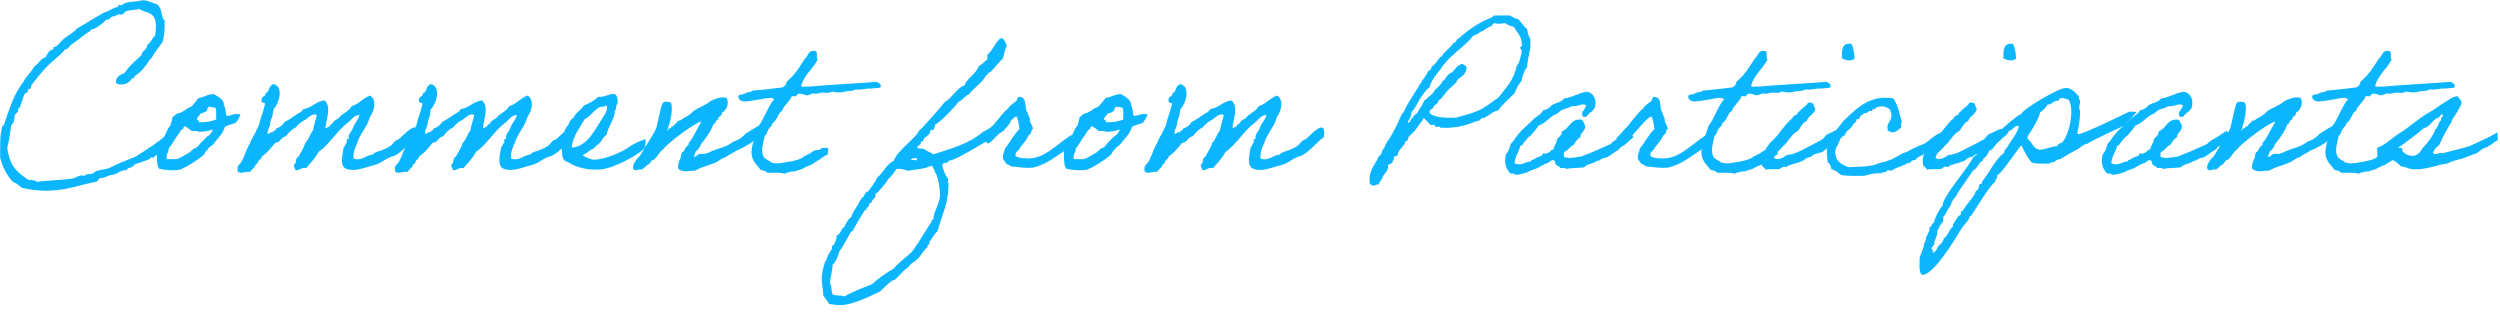 <?xml version="1.0" encoding="UTF-8"?>
<svg xmlns="http://www.w3.org/2000/svg" width="310" height="40" version="1.1" viewBox="0 0 310 40">
  <defs>
    <style>
      .cls-1 {
        fill: #0bb6ff;
      }
    </style>
  </defs>
  <!-- Generator: Adobe Illustrator 28.6.0, SVG Export Plug-In . SVG Version: 1.2.0 Build 709)  -->
  <g>
    <g id="_レイヤー_1" data-name="レイヤー_1">
      <path class="cls-1" d="M22.22,14.77c0,.12.17,1.22-.48,2.17-.82,1.17-2.5,2.45-2.62,2.47v.05c-.02.25-.47-.08-.47.15s-1.92.65-2.07.88c-.1.4-.77.2-.85.6-1.07,0-1.12.6-1.92.6-.45.08-.8.38-1.25.38-.38,0-.35.42-.67.48-1.8.3-3.62,1.1-6.2,1.1-.95,0-2.02-.12-3.02-.38-.33-.3-.65-.55-1.08-.72-.72-.8-1.27-1.77-1.57-3,.02-1.42-.08-2.6.25-3.85,0-.05.22-.2.22-.22.55-1.62,1.22-3.87,2.4-5.3.33-.75.98-1.17,1.32-1.9.57-.33.77-1,1.45-1.2.15-.27.3-.62.6-.85.07-.05.37-.05.37-.17,0-.05-.02-.12-.02-.15,0-.07.35-.12.48-.27.32-.28.55-.65.97-.95.48-.35,1.1-.7,1.55-1.2,1.1-.62,2.15-1.3,3.25-1.92.67-.17,1.07-.6,1.8-.72-.03-.05-.03-.08-.03-.12,0-.1.08-.1.18-.1h.2c.23,0,.28-.18.48-.25.52-.17.92-.15,1.7-.25.2-.02.38-.1.55-.1.6,0,1.2.38,1.72.48.75.62.47,1.67.95,2.02v.6c0,.77-.08,1.45-.23,2.05-.42.55-.8,1.12-1.2,1.67-.1.4-.48.5-.6.85-.92,1.42-1.67,1.62-1.7,1.8-.05.15-.12.23-.3.23h-.05c-.17.43-.72.75-1.3.75-.23,0-.65-.02-.65-.32,0-.73.62-.88,1.1-1.15.55-.85,1.32-1.48,2.05-2.15.05-.62.73-.6.73-1.32.45-.23.55-.77.95-1.08.08-.35.12-.8.12-1.2,0-1.92-1.2-1.55-2.05-2.15-.42.12-.97.12-1.42.22-.38.03-.48.35-.73.5-.12-.02-.2-.05-.3-.05-.38,0-.5.27-.9.27-.27.08-.25.38-.57.38-.02,0-.1,0-.15-.02-.45.45-.88.82-1.42,1.1-.17.15-.6.05-.6.35-.77.42-1.45,1.07-2.17,1.55-.4.17-.45.67-.95.72-.65.83-1.6,1.4-2.27,2.17-.65.6-1.37,1.6-1.92,2.27,0,.3-.08.47-.3.47h-.07c-.05.2-.02.47-.27.47-.38,0-.6,1.92-1.02,2.05.18.42-.4.47-.4.8,0,.47-.12.9-.45,1.22-.1.97-.25,1.9-.48,2.77.35,1.95.8,2.75,2.62,3.95.45,0,.85.05,1.1.25,1.5-.23,3.25-.18,4.67-.48.2-.15.6-.32.9-.32.12,0,.22.02.3.07.35-.48.77.05,1.42-.6.52-.15,1.05-.22,1.57-.35,1.05-.55,2.2-1,3.35-1.45,1.12-.73,2.5-1.57,3.42-2.35.8-.65,1.38-1.47,2-2.3Z"/>
      <path class="cls-1" d="M21.4,14.55c.1-.05.32-.33.6-.48.73-.1,1.02-.62,1.67-.82.4-.3.62-.75.97-1.1.67-.1,1.1-.48,1.9-.48.4.3,1.25.62,1.22,1.32.2.42.23.9.3,1.3.02.05.15.1.35.05.35-.08.02.02.37-.1.43-.18,1.02-.08,1.02-.05.02.2-.47.95-.6,1.05-.05.02-.15.05-.35.12-.4.15-.15.02-.52.17-.4.15-.45.2-.45.23-.3.97-.95,1.42-1.45,2.15-.15.15-.77.5-.7.72-.3.05-.2.28-.5.6-.85.7-1.8,1.3-2.87,1.8-.85.17-2.05.05-2.65-.12-.32-.52-.25-1.45-.25-2.27.12-.27.23-.6.38-.85.05-.1.3-.15.35-.25.1-.15.05-.33.12-.47.3-.53.4-1.1.82-1.5.1-.27.2-.67.25-1.02ZM22.72,16c-.3.03-.35.3-.48.48-.5.62-.85,1.4-1.32,1.92,0,.53-.35.7-.25,1.33h1.23c.25-.03,1.12-.53,1.2-.6.1-.1.1-.05.25-.12.38-.23.6-.65,1.08-.73.22-.27.45-.57.72-.82.25-.28.5-.53.82-.73.18-.3.38-.3.38-.7-.4.25-1.2.3-1.7.32-.17-.15-.52-.1-.85-.1-.33-.2-.55-.5-.95-.6-.02.15-.17.15-.12.35ZM25.72,13.6c-.15.3-.5.4-.85.48-.08.25-.67.6-.35.85.03-.2.17,0,.12.22.72.05,1.72-.1,2.17-.35-.05-.48.1-1.15-.12-1.45-.15,0-.67-.15-.85-.1-.02.15-.17.15-.12.35Z"/>
      <path class="cls-1" d="M48.9,19.32c-1.22.3-1.35.85-2.55,1.17-1.05.23-2.47.95-3.6.35-.65-.6-.23-1.77-.12-2.62.25-.05.12-.45.38-.5.02-.2-.12-.6.23-.47-.08-.55.2-.77.37-1.07.18-.27.25-.7.48-.95.17-.33.42-.55.47-.97-.7.02-.95.6-1.45.97-1,.75-1.7,1.8-2.62,2.75-.3.3-.6.6-.98.85-.42.78-1,1.38-1.55,2.02-.67-.15-.73.32-1.32.25-.08-.35-.42-.6,0-.85.05-.35.08-.72.38-.82.27-.57.65-1.02.82-1.7.45-.38.57-1.12.97-1.55.1-.7.35-1.25.48-1.92-.52-.28-1.07.35-1.45.6-.48.22-.85.57-1.2.97-.52.23-.85.65-1.2,1.07-.6.1-.65.77-1.32.82-.5.62-1,1.25-1.67,1.7.03.23-.25.35-.35.48-.12.15-.12.45-.38.47-.1.45-.52.6-.7.95-.67-.1-1.23.35-1.57-.1.02-.12,0-.25,0-.37.02-.23.08-.3.25-.48.57-.6.77-1.82,1.32-2.65.2-.62.6-1.07.82-1.67.15-.27.3-.52.33-.77.15-.7.35-1.02.65-2.2.23-.55-.47-.15-.38-.6-.1-.57.53-.45.5-.95.42-.05.35-.6.6-.85.02-.12.23-.08.23-.23h.25c1.17.4.57,2.45-.12,3.12,0,.27-.12.57-.12.85-.2.4-.15.4-.28.85.05.35-.32.7-.32,1.25.07.3.32-.23.6-.1.1-.22.45-.2.47-.5.5-.12.82-.45,1.07-.82.45-.2.82-.48,1.2-.73.35-.3.88-.42,1.1-.85,1.07-.15,1.52-.95,2.62-1.07.87.77.25,2.25.12,3.37.02.27.32-.15.48-.12.07-.17.2-.3.37-.38.15-.35.52-.5.82-.7.42-.6,1.22-.77,1.57-1.45.92-.27,1.4-1,2.27-1.32.92.5.52,2,0,2.65-.32,1.27-1.2,2-1.57,3.22-.22.55-.52,1.08-.47,1.92.92.42,1.55-.42,2.4-.48.12-.07.12-.27.38-.25.15-.15.4-.15.6-.23.42-.2.58-.2,1.07-.5.62-.35.45-.7,1.17-.92.67-.55,2.6-2.82,2.25-.25-.7.43-1.97,2-2.8,2.3Z"/>
      <path class="cls-1" d="M68.42,19.32c-1.22.3-1.35.85-2.55,1.17-1.05.23-2.47.95-3.6.35-.65-.6-.23-1.77-.12-2.62.25-.05.12-.45.38-.5.02-.2-.12-.6.22-.47-.08-.55.2-.77.38-1.07.17-.27.25-.7.47-.95.18-.33.43-.55.48-.97-.7.02-.95.6-1.45.97-1,.75-1.7,1.8-2.62,2.75-.3.3-.6.6-.98.85-.42.78-1,1.38-1.55,2.02-.67-.15-.73.32-1.32.25-.08-.35-.43-.6,0-.85.05-.35.07-.72.37-.82.28-.57.65-1.02.83-1.7.45-.38.57-1.12.97-1.55.1-.7.35-1.25.47-1.92-.52-.28-1.07.35-1.45.6-.48.22-.85.57-1.2.97-.52.23-.85.65-1.2,1.07-.6.1-.65.77-1.32.82-.5.62-1,1.25-1.67,1.7.02.23-.25.35-.35.48-.12.15-.12.45-.37.47-.1.45-.52.6-.7.95-.67-.1-1.23.35-1.57-.1.02-.12,0-.25,0-.37.02-.23.07-.3.25-.48.58-.6.78-1.82,1.33-2.65.2-.62.6-1.07.82-1.67.15-.27.3-.52.32-.77.15-.7.35-1.02.65-2.2.23-.55-.48-.15-.38-.6-.1-.57.52-.45.5-.95.42-.05.35-.6.6-.85.02-.12.22-.08.22-.23h.25c1.17.4.57,2.45-.12,3.12,0,.27-.12.57-.12.85-.2.4-.15.4-.27.85.05.35-.32.7-.32,1.25.07.3.32-.23.6-.1.1-.22.45-.2.48-.5.5-.12.82-.45,1.07-.82.45-.2.82-.48,1.2-.73.35-.3.87-.42,1.1-.85,1.07-.15,1.52-.95,2.62-1.07.87.77.25,2.25.12,3.37.02.27.32-.15.47-.12.08-.17.2-.3.38-.38.15-.35.52-.5.82-.7.43-.6,1.23-.77,1.57-1.45.92-.27,1.4-1,2.27-1.32.92.5.52,2,0,2.65-.33,1.27-1.2,2-1.57,3.22-.23.55-.52,1.08-.47,1.92.92.42,1.55-.42,2.4-.48.12-.07.12-.27.37-.25.15-.15.4-.15.6-.23.42-.2.57-.2,1.07-.5.62-.35.45-.7,1.17-.92.67-.55,2.6-2.82,2.25-.25-.7.43-1.97,2-2.8,2.3Z"/>
      <path class="cls-1" d="M79.97,18.32c-.38.6-3.7,2.57-5.57,2.7-1.57.1-3.02-.27-3.97-.92-.57-.07-.77-.75-.72-1.2-.1-.5-.25-1.12-.1-1.7,0,0,.1-.05.1-.12.07-.25.47-1.45.77-1.58.12-.35.25-.72.6-.85.27-.67.95-.97,1.3-1.55.67-.3,1.32-.6,1.8-1.1.88.08,1.22-.38,2.05-.35.35.27.38.6.35,1.07,0,.2-.05.15-.1.25-.1.17-.05.6-.25.82,0,.97-.92,2.05-1,2.92-.35.17-.6.7-.82.97s-.57.38-.73.7c-.57.2-.87.65-1.45.85.38.32.97.48,1.32.57h.25c1.32-.08,3.3-.9,4.35-1.67.23-.17.73-.42.95-.52.23-.08.7-.33.95-.33,0,.05,0,.9-.07,1.02ZM74.3,13.32c-.72.4-1.12,1.15-1.8,1.45-.45.83-1.57,2.25-1.6,3.52.38.02.83-.17.98-.25.3-.17.48-.27.73-.48.75-.6,1.72-2.32,2.17-3.05.23-.35.5-.72.5-1.2-.02-.08-.02-.23-.12-.23-.32.23-.65.12-.85.23Z"/>
      <path class="cls-1" d="M91.6,18.55c-.43.15-.52.35-1.2.65-.42.38-.65.28-1.1.62-.92.65-2.07.72-3.05,1.32-.7.02-1.62.32-2.17-.25-.03-.6.17-1.07.37-1.42.02-.05-.05-.23,0-.25.12-.1.02-.2.12-.35.02-.07.18-.02.23-.12.12-.2.12-.32.25-.48.07-.12.25-.22.35-.38.03-.02-.02-.2,0-.22.12-.1.15-.12.25-.25.25-.35,1.02-1.82,1.32-2.37-1,.35-3.17,1.97-3.92,2.65-.23.23-.6.48-.75.75-.55.35-.73,1-1.25,1.37-.4.03-.35.52-.73.6-.25.18-.45.43-.72.6-.62-.07-.77.32-1.1-.12-.05-.6.28-.82.48-1.2.32-.22.5-.62.73-.95.38-.73,1.4-2.12,1.7-2.97.1-.42.55-2.52.67-2.82.18-.42.45-.38,1.05-.28.42.4,0,2.6-.3,3.1.17.08,0,.12,0,.25h-.12c.08.35.2-.17.38-.12.22,0,.08-.33.4-.23.12-.32.48-.42.6-.73.27.08.37-.12.6-.25.32-.17.6-.32.95-.6.12-.08.25-.27.38-.35.57-.4,1.5-.7,2.05-1.2.42-.2,1.45-.7,2.05-.37.35.77-.1,1.52-.6,1.8.05.48-.5.38-.48.85-.35.05-.27.53-.6.6-.17.67-1.05,1.92-1.45,2.35-.15.32-.3.6-.5.85-.35.05-.23.57-.48.73.2.32.45-.28.72-.25.25-.1.65.07.85-.1.32-.02.32-.15.6-.23,1.3-.55,1.7-.45,2.77-1.22.52-.2.47-.15.9-.45.3-.2.45-.37.62-.55.2-.07.55-.37.73-.45.48-.25.85-.65,1.57-.67.12,1.17-.15,1.65-.52,1.67-.23,0-.62.15-.65.25-.5.43-1.45.95-2,1.2Z"/>
      <path class="cls-1" d="M102.67,19.12c-.6.27-.88.6-1.27.8-.25.12-.67.5-1.07.62-.08,0-.45.18-.52.23-.15.05-.18.15-.48.23-.15.05-.6.2-.82.25-.38.1.02-.08-.5.05-.25.05-.47.1-.72.25-.52-.22-1.42-.1-2.15-.12-.15-.25-.52-.27-.85-.38-.3-.5-.95-.95-1.07-1.8-.1-.62.08-1.25.25-1.9.3-.62.48-1.72.82-2.05.6-.97,1-2.15,1.7-3-.17-.2-.6-.17-.97-.12-.27.05-.88.17-1.42.25-.77.08-1.8.45-2.05-.37-.05-.48.62-.25.85-.48.23-.2.77-.1.95-.35,1.25-.08,2.4-.25,3.6-.38.2-.03.38-.23.48-.35.07-.1.05-.25.12-.35.17-.22.7-.62.95-.97.5-.6.88-1.27,1.32-1.92.42-.3.37-1.05,1.2-.95.5,0,.1.85.38,1.07-.6,1.17-1.65,1.87-2.05,3.25.05.25.6.05.85.12,2.77-.25,5.72-.38,8.5-.6.3.15.73.35.42.73-.62.05-1.15.12-1.12.1-.7-.03-1.15.2-1.92.12-.52.3-1,.1-1.67.35-.47.03-.9,0-1.2-.1-.82.38-.87-.03-1.7.22q-.35.1-.7,0c-.23.1-.45.2-.72.25-.3.05-.9-.5-1.32,0,.02.25-.42.05-.6.12-.27.7-.92,1.05-1.2,1.8-.6.42-.55,1.15-1.2,1.55.02.32-.32.48-.47.73-.18.25-.18.65-.48.82-.15.95-.55,1.72-.12,2.65.27.2.45.4.72.48.1.02.08.1.1.12.8.38,1.9,0,2.77-.12.38-.1.98-.2,1.37-.55.03-.02.67-.35.7-.35.2-.1.35-.27.57-.38.2-.07.52-.07.73-.12.12-.27.57-.2.92-.25.37.3-.1.52.12.8Z"/>
      <path class="cls-1" d="M124.45,16.22c-.9.57-6.12,3.82-6.8,3.7-.05.45-.7.12-.82.52.12.6.33,1.22.73,1.7.02.15-.03.28-.03.43,0,.07.03.17.12.17-.02.1-.05.2-.05.32,0,2.15-.8,3.62-1.37,5.65-.38.23-.62.9-.98,1.22v.35l-.22.12v.22c-.5.4-.77,1-1.2,1.45-.38.4-.9.57-1.2,1.07-.67.4-1.1,1.05-1.67,1.55l-.38.12c-.2.17-1.37,1.17-1.42,1.32-1.27.6-3.5,1.7-4.9,1.7-.5,0-.97-.05-1.47-.15-.2-.4-.48-.72-.72-1.07v-.12c0-.62-.18-1.27-.18-1.92s.23-1.52.42-2.15l.12-.1c.15-.62.4-.92.73-1.45v-.38l.22-.1c.18-.38.38-.77.38-1.2.52-.15.5-.85.95-1.07.18-.45.43-.92.85-1.2.2-.82.82-1.32,1.07-2.05.2-.12.2-.45.47-.48-.02-.17.1-.32.25-.37v-.23h.23c.38-.42.97-1.27,1.2-1.8.8-.57,1.1-1.65,2.05-2.05.38-1.25,2.72-2.77,3.12-3.72.32-.2,2.9-3.15,3.22-3.6.75-.33,1.6-1.85,2.4-2.02.38-.95,1.45-1.42,1.8-2.4.3-.12,1-.85,1.07-.85v-.6c.62-.32,1.17-2.02,1.8-2.02.4.23.42.55.6.95-.22.5-.35,1.02-.47,1.55-.55.52-1,1.15-1.55,1.7l-.25.1c-.07.15-.2.3-.35.38-.33.77-1.5,1.52-2.05,2.27-.52.2-.8.75-1.32.95-.3.47-2.5,2.8-2.87,2.77-.1.35-.08.82-.6.73.03.57-.52.72-.82,1.07l-.12.35h-.25v.25c-.15.18-.38.27-.48.48.2.25.7.05.95.25.35.25.75.38,1.1.6,2.07-.67,4.47-1.32,6.15-2.8.33-.12.52-.32.85-.45.2-.23.5-.35.62-.65.7-.27.98-.82,1.8-.82h.12c-.05.2.05.3.05.47,0,.05-.02.17-.05.23.08.1-.75.92-.85,1.1ZM104.7,36.77c1.1-.65,2.3-1.07,3.47-1.55.65-.65,1.82-1.45,2.65-1.92.7-.88,1.72-1.45,2.4-2.27.45-.57,2.15-3.37,2.27-3.5,0-.17.1-.3.25-.35.03-1.02.83-1.97.83-3.1,0-.5-.23-2.27-.6-2.65-.05-.33-.27-.55-.35-.85h-.25c-.8.42-1.87.4-2.75.6-.4-.08-.77-.25-1.2-.25l-.25.03c-.32.47-.67.92-1.07,1.3-.1.3-1.35,1.77-1.55,1.8v.37c-.17.23-.47.4-.5.73-.35,0-.27.25-.35.48l-.25.12v.22l-.23.12c-.23.33-1.42,2.32-1.45,2.52l-.22.1c-.28.42-1.2,2.22-1.45,2.4-.18.6-.38,1.27-.85,1.7-.05.77-.25,1.52-.35,2.27.3.4.12.97.35,1.42.45.22,1,.05,1.45.25ZM112.97,19.85c.18-.05.35.02.52.02.12,0,.23-.02.23-.17l-.02-.08h-.32c-.18,0-.38.03-.4.23Z"/>
      <path class="cls-1" d="M132.85,16.7s.32.95.32.95c0,0-.87.92-.9.87-1.3.83-2.52,1.9-4.2,2.27-.8.08-1.7-.05-2.27-.12-.25-.02-.32,0-.6-.12-.05-.02,0-.1-.12-.12-.32,0-.5-.45-.72-.72-.05-.55.17-.85.25-1.3.67-.8,1.05-1.67,1.8-2.4-.05-.52-.15-1.25-.38-1.57-.72.17-2.8,3.15-3.5,3.35,0,0-.9-.65-.87-.62.37-.32,1.05-1.2,1.37-1.45.32-.38,1.55-2.05,2-2.27.02-.27.82-.77,1.02-.95.12-.15.03-.62.58-.45.57.15.5.92.6,1.57.2.3.28.75.48,1.08-.1.57.38.82.38,1.32-.23,0-.18.35-.25.48-.1.15-.27.25-.35.35-.27.7-.7.97-1.07,1.57-.12.35-.6.35-.48.95.48.27,1.23.32,2.02.25,1.4-.15,2.67-1.27,3.62-1.97.38-.33,1.27-.9,1.27-.92Z"/>
      <path class="cls-1" d="M133.87,14.55c.1-.05.33-.33.6-.48.73-.1,1.02-.62,1.67-.82.4-.3.62-.75.98-1.1.67-.1,1.1-.48,1.9-.48.4.3,1.25.62,1.22,1.32.2.42.23.9.3,1.3.02.05.15.1.35.05.35-.08.03.02.38-.1.42-.18,1.02-.08,1.02-.05.02.2-.48.95-.6,1.05-.05.02-.15.05-.35.12-.4.15-.15.02-.53.17-.4.15-.45.2-.45.23-.3.97-.95,1.42-1.45,2.15-.15.15-.77.5-.7.72-.3.05-.2.28-.5.6-.85.7-1.8,1.3-2.87,1.8-.85.17-2.05.05-2.65-.12-.32-.52-.25-1.45-.25-2.27.12-.27.23-.6.38-.85.05-.1.3-.15.35-.25.1-.15.05-.33.12-.47.3-.53.4-1.1.82-1.5.1-.27.2-.67.25-1.02ZM135.2,16c-.3.03-.35.3-.48.48-.5.62-.85,1.4-1.32,1.92,0,.53-.35.7-.25,1.33h1.22c.25-.03,1.12-.53,1.2-.6.1-.1.1-.05.25-.12.38-.23.6-.65,1.07-.73.23-.27.45-.57.72-.82.25-.28.5-.53.83-.73.17-.3.38-.3.38-.7-.4.25-1.2.3-1.7.32-.18-.15-.52-.1-.85-.1-.32-.2-.55-.5-.95-.6-.03.15-.18.15-.12.35ZM138.2,13.6c-.15.3-.5.4-.85.48-.08.25-.67.6-.35.85.02-.2.17,0,.12.22.72.05,1.72-.1,2.17-.35-.05-.48.1-1.15-.12-1.45-.15,0-.67-.15-.85-.1-.02.15-.17.15-.12.35Z"/>
      <path class="cls-1" d="M161.37,19.32c-1.22.3-1.35.85-2.55,1.17-1.05.23-2.47.95-3.6.35-.65-.6-.23-1.77-.13-2.62.25-.05.13-.45.38-.5.02-.2-.12-.6.22-.47-.08-.55.2-.77.38-1.07.17-.27.25-.7.47-.95.18-.33.43-.55.48-.97-.7.02-.95.6-1.45.97-1,.75-1.7,1.8-2.62,2.75-.3.3-.6.6-.98.85-.42.78-1,1.38-1.55,2.02-.67-.15-.73.32-1.32.25-.08-.35-.43-.6,0-.85.05-.35.07-.72.37-.82.28-.57.65-1.02.83-1.7.45-.38.57-1.12.97-1.55.1-.7.35-1.25.47-1.92-.52-.28-1.07.35-1.45.6-.48.22-.85.57-1.2.97-.52.23-.85.65-1.2,1.07-.6.1-.65.77-1.32.82-.5.62-1,1.25-1.67,1.7.02.23-.25.35-.35.48-.12.15-.12.45-.37.47-.1.45-.52.6-.7.95-.67-.1-1.23.35-1.57-.1.02-.12,0-.25,0-.37.02-.23.07-.3.25-.48.58-.6.78-1.82,1.33-2.65.2-.62.6-1.07.82-1.67.15-.27.3-.52.32-.77.15-.7.35-1.02.65-2.2.23-.55-.48-.15-.38-.6-.1-.57.52-.45.5-.95.42-.05.35-.6.6-.85.02-.12.22-.08.22-.23h.25c1.17.4.57,2.45-.12,3.12,0,.27-.12.57-.12.85-.2.4-.15.4-.27.85.05.35-.32.7-.32,1.25.07.3.32-.23.6-.1.1-.22.45-.2.48-.5.5-.12.82-.45,1.07-.82.45-.2.82-.48,1.2-.73.35-.3.87-.42,1.1-.85,1.07-.15,1.52-.95,2.62-1.07.87.77.25,2.25.12,3.37.02.27.32-.15.47-.12.08-.17.2-.3.38-.38.15-.35.52-.5.82-.7.43-.6,1.23-.77,1.57-1.45.92-.27,1.4-1,2.27-1.32.92.5.52,2,0,2.65-.33,1.27-1.2,2-1.57,3.22-.23.55-.52,1.08-.47,1.92.92.42,1.55-.42,2.4-.48.12-.07.12-.27.37-.25.15-.15.4-.15.6-.23.42-.2.57-.2,1.07-.5.62-.35.45-.7,1.17-.92.67-.55,2.6-2.82,2.25-.25-.7.43-1.97,2-2.8,2.3Z"/>
      <path class="cls-1" d="M176.57,14.62c-.35.55-.75,1.02-1.1,1.55-.1.12-.25.25-.35.37-.07.1-.42.33-.47.48-.05.1-.03.55-.38.48-.12.75-.85.92-.95,1.67-.08.18-.25.23-.48.25-.02.2.05.45-.12.48.03.42-.42.38-.6.6.05.88-.62.97-.73,1.67-.2.2-.35.45-.47.72-.3-.1-.65.38-.85,0-.25.05-.22-.17-.22-.35-.2-.98.5-2.05.95-2.77.02-.38.35-.45.48-.7.07-.32.17-.57.37-.72.18-.62.62-1.12.95-1.67.3-.52.55-1.07.85-1.7.17-.35.27-.77.6-1.08.45-1.05,1.1-1.92,1.67-2.87.2-.2.23-.57.47-.72.23-.55.68-.85.85-1.42.2-.17.47-.25.47-.6.48-.3.73-.83,1.07-1.2.35-.07.3-.52.6-.6.17-.25.4-.4.6-.6.17-.2.33-.4.48-.6.4.02.27-.48.6-.5,1.17-1.07,2.47-2,4.1-2.62.15-.05.17-.22.35-.25h1.92c.33.2.65.38,1.07.48.38.4.62.9,1.07,1.2.05.48.17.88.38,1.2.15,1.45-.35,2.25-.38,3.5-.35.47-.62,1.05-.72,1.8-.4.35-.6.9-.82,1.42-.68.75-1.48,1.33-2.05,2.17-.55.1-.92.42-1.32.7-.25.08-.32.3-.7.25-.2.12-.25.4-.6.35-1.27.55-2.67.95-4.57.85.02-.25-.42-.05-.6-.12,0-.25-.3-.25-.6-.22-.27-.3-.55-.58-.82-.85ZM180.4,14.62c1.07-.3,2.07-.52,3-.95.9-.42,1.62-1.05,2.4-1.57.9-1.17,1.95-2.2,2.27-3.95.4-.35.42-1.05.6-1.57.1-.4-.12-.5-.23-.7.43-.03.25-.58.23-.73-.02-.65-.72-1.4-.95-1.8-.38-.15-.82-.23-1.07-.48-.58.05-.8.15-1.32,0-.18.05-.3.18-.35.35-.47.1-.72.4-1.1.6-.45.12-.67.52-1.2.6-1.2,1.55-3.05,2.47-4.07,4.2-.52.62-1.07,1.22-1.32,2.15-.47.4-.85.92-1.2,1.45-.35.57-.58,1.23-1.08,1.67.05.65-.32.88-.47,1.33.4,0,.32-.48.6-.6.15-.25.35-.45.6-.6.25-.55.65-.95.85-1.55.23-.1.42-.32.6-.5.2-.17.47-.32.6-.6.3-.48.85-.73,1.07-1.3.5-.27.57-.95,1.2-1.1.38-.4.65-.92,1.32-1.07.1.22.42.2.48.47-.05.85-.62,1.12-1.08,1.45-.22.6-.82.9-1.2,1.32-.42.42-.67,1-1.2,1.32-.05.38-.37.5-.6.7,0,.45-.62.28-.5.85.62.62,1.9.58,3.12.6Z"/>
      <path class="cls-1" d="M202.54,17.05c-.42.23-.9.85-1.3,1.05-.43.2-.33.38-.75.6-.42.23-.75.55-1.17.78-.23.1-.5.1-.72.22-.25.15-.3.27-.6.25-.42.42-1.2.3-1.55.8-.88.1-1.48.05-2.3.2,0-.25-.5-.05-.7-.12-.02-.3-.47-.17-.5-.48-.22-.02-.02-.52-.35-.48-.35-.05-.45.3-.72.35-.33.1-.8.35-1.2.6-.17.12-.82.25-1.2.5-.18.1-1.15.37-1.55.35.05,0-.35-.25-.6-.12-.57-.52-.87-1.32-.6-2.4.3-.33.47-.8.6-1.32.38-.32.6-.82.95-1.2.6-.75,1.4-1.32,2.05-2.02.42-.27.82-.55,1.07-.97.62-.03.8-.48,1.2-.7.47-.22,1.07-.3,1.32-.72,1.1-.15,1.8-.7,2.87-.85.88.17,1.25,1.05.95,2.05-.2.23-.35.5-.7.6.05.25-.25.17-.25.35-.02.17-.3.1-.47.12-.45-.62.32-.9.35-1.45-.6-.3-1.02.25-1.8.12-.35.25-.82.3-1.2.48-.35.2-.55.52-.95.6-.67.4-1.12,1.05-1.92,1.32-.32.48-.7.9-1.07,1.32-.3.1-.37.42-.6.6-.23.18-.25.55-.6.6-.2.77-.65,1.25-.72,2.15.72.43,1.37-.2,2.05-.23,0-.22.2-.15.35-.25.15-.07.22-.15.35-.22.23-.12.75-.12.73-.5.3.03.57.03.72-.12.27-.02.23-.4.6-.35.1-.5.42-.77.47-1.33.25-.27.6-.45.6-.95.97-.33,1-1.58,2.4-1.45.3.12.3.53.48.73.07.75-.58.77-.6,1.45-.38.2-.6.6-.82.95-.33.12-.5.38-.73.6-.17.17-.65.25-.47.72-.12.42.52.12.6.35.2-.1.5-.05.73-.1.4-.12.7-.03,1.07-.23.37-.17.82-.3,1.2-.48.72-.32,1.42-.62,2.15-.95.3-.35.65-.53,1-.73.5-.27.92-.62,1.5-.95,0,0,.3.88.38.85Z"/>
      <path class="cls-1" d="M211.59,16.7s.32.95.32.95c0,0-.87.92-.9.87-1.3.83-2.52,1.9-4.2,2.27-.8.08-1.7-.05-2.27-.12-.25-.02-.32,0-.6-.12-.05-.02,0-.1-.12-.12-.33,0-.5-.45-.73-.72-.05-.55.18-.85.25-1.3.67-.8,1.05-1.67,1.8-2.4-.05-.52-.15-1.25-.37-1.57-.73.17-2.8,3.15-3.5,3.35,0,0-.9-.65-.87-.62.38-.32,1.05-1.2,1.37-1.45.33-.38,1.55-2.05,2-2.27.02-.27.82-.77,1.02-.95.12-.15.02-.62.57-.45.57.15.5.92.6,1.57.2.3.27.75.47,1.08-.1.57.38.82.38,1.32-.22,0-.17.35-.25.48-.1.15-.27.25-.35.35-.28.7-.7.97-1.08,1.57-.12.35-.6.35-.47.95.47.27,1.22.32,2.02.25,1.4-.15,2.67-1.27,3.62-1.97.38-.33,1.27-.9,1.27-.92Z"/>
      <path class="cls-1" d="M220.47,19.12c-.6.27-.88.6-1.27.8-.25.12-.67.5-1.07.62-.07,0-.45.18-.52.23-.15.05-.17.15-.47.23-.15.05-.6.2-.83.25-.37.1.03-.08-.5.05-.25.05-.48.1-.73.25-.52-.22-1.42-.1-2.15-.12-.15-.25-.52-.27-.85-.38-.3-.5-.95-.95-1.07-1.8-.1-.62.07-1.25.25-1.9.3-.62.47-1.72.82-2.05.6-.97,1-2.15,1.7-3-.17-.2-.6-.17-.97-.12-.27.05-.87.17-1.42.25-.77.08-1.8.45-2.05-.37-.05-.48.62-.25.85-.48.22-.2.77-.1.95-.35,1.25-.08,2.4-.25,3.6-.38.2-.03.38-.23.47-.35.08-.1.05-.25.12-.35.17-.22.7-.62.95-.97.5-.6.87-1.27,1.32-1.92.42-.3.38-1.05,1.2-.95.5,0,.1.85.38,1.07-.6,1.17-1.65,1.87-2.05,3.25.05.25.6.05.85.12,2.77-.25,5.72-.38,8.5-.6.3.15.72.35.42.73-.62.05-1.15.12-1.12.1-.7-.03-1.15.2-1.92.12-.52.3-1,.1-1.67.35-.48.03-.9,0-1.2-.1-.82.38-.87-.03-1.7.22q-.35.1-.7,0c-.22.1-.45.2-.72.25-.3.05-.9-.5-1.32,0,.02.25-.42.05-.6.12-.27.7-.92,1.05-1.2,1.8-.6.42-.55,1.15-1.2,1.55.02.32-.33.48-.48.73-.17.25-.17.65-.47.82-.15.95-.55,1.72-.12,2.65.27.2.45.4.72.48.1.02.08.1.1.12.8.38,1.9,0,2.77-.12.37-.1.97-.2,1.37-.55.02-.02.67-.35.7-.35.2-.1.35-.27.57-.38.2-.07.53-.07.73-.12.12-.27.57-.2.92-.25.38.3-.1.52.12.8Z"/>
      <path class="cls-1" d="M224.57,19.5c-.05-.17-.82.2-.85.35-.6.32-1.4.45-2.05.72-.12.27-.35.05-.6.12-.05.02-.3.22-.35.25-.62.1-1.27-.03-1.8.1-.07-.32-.5-.3-.48-.7-.1-.45-.02-.87.08-1.1.22-.48.85-1.5,1.25-1.8.77-.65,1.65-2.17,2.47-2.77.07-.28.35-.38.6-.48.02-.35.37-.35.47-.6.22-.15.4-.32.6-.5.23-.1.15-.47.6-.35.5-.05.32.55.6.72-.12.75-.88.88-1.08,1.55-.62.23-.75.97-1.22,1.32-.62.25-1.2,1.47-1.75,1.82-.3.52-.97.7-1.07,1.45.5.33,1.25-.1,1.57-.37.9-.08,1.6-.48,2.27-.82.65-.35,1.25-.62,1.9-1,.5-.2.5-.55.92-.8.52-.15,1.02-.6,1.65-.65.27.77-.18,1.52-1.3,2.1-.17.25-.58.38-.77.6-.32.38-1.4.3-1.67.82ZM229.59,5.45c.25.47.33,1.12.38,1.8-.33.42-1.17.2-1.57,0-.02-1.02-.02-2.02,1.2-1.8Z"/>
      <path class="cls-1" d="M241.04,17.32c-.18.57-1.5,1.47-2.1,1.6-.35.2-.77.42-1.15.6-.05.02-.2.27-.22.27-.25.07-.65.1-.72.45-.5-.15-.48.25-.85.23-.4.27-1.02.32-1.37.67-.2.07-.7-.15-.7.12-.07.2-.57-.02-.6.23-.9-.05-1.52.12-2.17.32-1-.02-2.05.05-2.87-.12-.38-.27-.67-.6-1.2-.72-.07-.35-.15-.73-.48-.85.03-.8-.15-.7-.07-1.55.05-.5.48-1.2.57-1.7.67-.72,1.15-1.65,1.9-2.27,1.35-1.32,3.05-2.87,5.77-2.4.55.8.77,1.92,1.07,3-.25-.02-.05.42-.12.6-.33.3-.92.97-1.67.35.03-.2-.05-.4,0-.6.08-.4.52-.65.48-1.32,0-.25-.12-.4-.23-.7-.55-.38-1.15-.48-1.8-.12q.12.25-.12.12c-.25-.12-.18.2-.25.23-.08.05-.25-.03-.35,0-.15.1-.3.35-.6.25-.08.17-.33.22-.48.35-.1.1-.07.58-.48.38,0,.4-.27.52-.5.72-.12.6-.85.62-.95,1.3-.3.08-.42.3-.6.47-.25.98-.85,1.1-.5,2.3.25.67.9.95,1.55,1.2,1.32-.07,2.77-.02,3.72-.48.38-.15.88-.17,1.2-.35.85-.2,1.42-.85,2.27-1.05.67-.38,1.42-.75,2.17-1.02.67-.35,1.2-1.05,1.95-1.32.42-.25.82-.25.5.83Z"/>
      <path class="cls-1" d="M244.59,19.5c-.05-.17-.83.2-.85.35-.6.32-1.4.45-2.05.72-.12.27-.35.05-.6.12-.05.02-.3.22-.35.25-.62.1-1.27-.03-1.8.1-.07-.32-.5-.3-.48-.7-.1-.45-.02-.87.08-1.1.22-.48.85-1.5,1.25-1.8.77-.65,1.65-2.17,2.47-2.77.07-.28.35-.38.6-.48.02-.35.37-.35.47-.6.22-.15.4-.32.6-.5.23-.1.15-.47.6-.35.5-.05.32.55.6.72-.12.75-.88.88-1.08,1.55-.62.23-.75.97-1.22,1.32-.62.25-1.2,1.47-1.75,1.82-.3.52-.97.7-1.07,1.45.5.33,1.25-.1,1.57-.37.9-.08,1.6-.48,2.27-.82.65-.35,1.25-.62,1.9-1,.5-.2.5-.55.92-.8.52-.15,1.02-.6,1.65-.65.27.77-.18,1.52-1.3,2.1-.17.25-.58.38-.77.6-.32.38-1.4.3-1.67.82ZM249.62,5.45c.25.47.33,1.12.38,1.8-.33.42-1.17.2-1.57,0-.02-1.02-.02-2.02,1.2-1.8Z"/>
      <path class="cls-1" d="M264.94,13.9s-1.47,1.65-1.5,1.65c-.35.15-4.5,2.1-4.55,2.25-.42.08-.78.3-1.08.6-.65.33-1.5.8-2.22,1.27-.25.05-.48.15-.7.25-.05.3-.67.1-.75.37h-.85c-.45,0-.9,0-1.33-.12-.6-.6-.92-1.42-1.32-2.15-.6.65-2.45,3.55-3,3.72.1.38-.25.47-.23.82-.67.37-2.4,3.37-3,4.2-.15.05-.27.2-.25.38-.33.5-.77.9-1.07,1.42-.67,1.12-3.3,5.52-4.7,5.52h-.1c-.4-.45-.23-1.57-.25-2.15.23-.65.52-1.25.62-1.92.27-.17.05-.7.35-.85,0-.27.25-.45.25-.72l-.03-.23c.33-.07.27-.55.6-.6-.05-.35.8-2,1.1-2.15-.3-.77,3.35-4.92,3.7-5.9.23-.12,2.15-2.07,2.17-2.15.42-.52,3.3-3.2,3.82-3.25.22-.67,4.65-3.25,5.52-3.25.8,0,1.17.55,1.67,1.1-.08.15.02.35.12.47v.1c0,.3-.12.57-.12.87l.12.23v.25c0,.9-.18,1.77-.35,2.62.05.05.12.08.17.08.55,0,5.57-2.42,6.32-2.8l.82.05ZM249.82,15.75c-.25.2-.38.48-.72.48-.15.57-.77.73-1.07,1.2-.52.27-.7.9-1.2,1.2-.33.02-.23.5-.47.6-.08.32-.5.32-.5.72-.42.05-.73,1.05-1.2,1.2-.02.05-1.75,2.55-1.9,2.75-.17.62-.8.87-.85,1.57-.45.4-.5,1.02-.95,1.42v.6c-.38.25-.45.75-.73,1.08.05.57-.2.92-.38,1.45.12.38-.15.35-.22.6-.05.02-.12.05-.12.1,0,.17.17.3.17.45,0,.08-.02.12-.05.18.42-.1.57-.5.72-.85.35-.23.6-.55.7-.95.52-.35.62-1.07,1.1-1.45v-.23c.17-.32.5-.77.7-1.1l.25-.1c.1-.15-.07-.53.25-.5.45-.75,1.07-1.4,1.55-2.15-.02-.23.15-.4.35-.48.15-.23.1-.5.25-.73h.25v-.25c.92-1.1,1.6-2.75,2.75-3.6.02-.48.5-.65.6-1.08.3-.42,1.22-1.7,1.22-2.2,0-.08-.02-.1-.15-.08-.1.08-.23.12-.35.12ZM255.44,12.15c-.03.15-.17.22-.23.35-.6-.08-.75.5-1.32.48-.22.37-.55.72-.92.97-.1.62-.82,1.82-1.17,2.4-.2.25-.38.48-.42.82.58.38.75,1.38,1.62,1.38.65,0,1.37-.42,2.12-.42-.02-.28.42-.4.62-.48.72-.92,1.1-2.6,1.1-3.75,0-.52-.08-1.05-.3-1.52-.33-.12-.62-.22-.97-.22h-.12Z"/>
      <path class="cls-1" d="M276.54,17.05c-.42.23-.9.85-1.3,1.05-.42.2-.32.38-.75.6-.42.23-.75.55-1.17.78-.23.1-.5.1-.72.22-.25.15-.3.27-.6.25-.43.42-1.2.3-1.55.8-.87.1-1.47.05-2.3.2,0-.25-.5-.05-.7-.12-.02-.3-.47-.17-.5-.48-.23-.02-.02-.52-.35-.48-.35-.05-.45.3-.72.35-.33.1-.8.35-1.2.6-.18.12-.82.25-1.2.5-.17.1-1.15.37-1.55.35.05,0-.35-.25-.6-.12-.58-.52-.88-1.32-.6-2.4.3-.33.48-.8.6-1.32.38-.32.6-.82.95-1.2.6-.75,1.4-1.32,2.05-2.02.42-.27.83-.55,1.08-.97.62-.03.8-.48,1.2-.7.48-.22,1.08-.3,1.32-.72,1.1-.15,1.8-.7,2.87-.85.88.17,1.25,1.05.95,2.05-.2.23-.35.5-.7.6.05.25-.25.17-.25.35-.03.17-.3.1-.48.12-.45-.62.32-.9.35-1.45-.6-.3-1.02.25-1.8.12-.35.25-.82.3-1.2.48-.35.2-.55.52-.95.6-.67.4-1.12,1.05-1.92,1.32-.32.48-.7.9-1.07,1.32-.3.1-.38.42-.6.6-.23.18-.25.55-.6.6-.2.77-.65,1.25-.73,2.15.73.43,1.38-.2,2.05-.23,0-.22.2-.15.35-.25.15-.07.23-.15.35-.22.23-.12.75-.12.73-.5.3.03.57.03.72-.12.27-.02.22-.4.6-.35.1-.5.42-.77.48-1.33.25-.27.6-.45.6-.95.97-.33,1-1.58,2.4-1.45.3.12.3.53.47.73.08.75-.58.77-.6,1.45-.38.2-.6.6-.83.95-.32.12-.5.38-.72.6-.17.17-.65.25-.48.72-.12.42.52.12.6.35.2-.1.5-.05.72-.1.4-.12.7-.03,1.07-.23.38-.17.82-.3,1.2-.48.72-.32,1.42-.62,2.15-.95.3-.35.65-.53,1-.73.5-.27.92-.62,1.5-.95,0,0,.3.88.38.85Z"/>
      <path class="cls-1" d="M286.77,18.55c-.43.15-.53.35-1.2.65-.42.38-.65.28-1.1.62-.92.65-2.07.72-3.05,1.32-.7.02-1.62.32-2.17-.25-.03-.6.17-1.07.38-1.42.02-.05-.05-.23,0-.25.12-.1.02-.2.12-.35.02-.07.17-.02.22-.12.12-.2.12-.32.25-.48.08-.12.25-.22.35-.38.02-.02-.02-.2,0-.22.12-.1.15-.12.25-.25.25-.35,1.03-1.82,1.33-2.37-1,.35-3.17,1.97-3.92,2.65-.23.23-.6.48-.75.75-.55.35-.73,1-1.25,1.37-.4.03-.35.52-.72.6-.25.18-.45.43-.72.6-.62-.07-.78.32-1.1-.12-.05-.6.27-.82.48-1.2.32-.22.5-.62.72-.95.38-.73,1.4-2.12,1.7-2.97.1-.42.55-2.52.67-2.82.17-.42.45-.38,1.05-.28.42.4,0,2.6-.3,3.1.18.08,0,.12,0,.25h-.12c.08.35.2-.17.38-.12.23,0,.08-.33.4-.23.12-.32.47-.42.6-.73.27.08.38-.12.6-.25.33-.17.6-.32.95-.6.12-.08.25-.27.38-.35.57-.4,1.5-.7,2.05-1.2.43-.2,1.45-.7,2.05-.37.35.77-.1,1.52-.6,1.8.05.48-.5.38-.48.85-.35.05-.27.53-.6.6-.17.67-1.05,1.92-1.45,2.35-.15.32-.3.6-.5.85-.35.05-.23.57-.47.73.2.32.45-.28.72-.25.25-.1.65.07.85-.1.33-.02.33-.15.6-.23,1.3-.55,1.7-.45,2.77-1.22.53-.2.48-.15.9-.45.3-.2.45-.37.62-.55.2-.07.55-.37.73-.45.47-.25.85-.65,1.57-.67.12,1.17-.15,1.65-.52,1.67-.23,0-.62.15-.65.25-.5.43-1.45.95-2,1.2Z"/>
      <path class="cls-1" d="M297.84,19.12c-.6.27-.88.6-1.27.8-.25.12-.67.5-1.08.62-.07,0-.45.18-.52.23-.15.05-.18.15-.48.23-.15.05-.6.2-.82.25-.38.1.02-.08-.5.05-.25.05-.47.1-.72.25-.53-.22-1.42-.1-2.15-.12-.15-.25-.53-.27-.85-.38-.3-.5-.95-.95-1.07-1.8-.1-.62.08-1.25.25-1.9.3-.62.47-1.72.82-2.05.6-.97,1-2.15,1.7-3-.17-.2-.6-.17-.97-.12-.28.05-.88.17-1.42.25-.77.08-1.8.45-2.05-.37-.05-.48.62-.25.85-.48.23-.2.77-.1.95-.35,1.25-.08,2.4-.25,3.6-.38.2-.03.38-.23.48-.35.07-.1.05-.25.12-.35.17-.22.7-.62.95-.97.5-.6.88-1.27,1.33-1.92.42-.3.38-1.05,1.2-.95.5,0,.1.85.38,1.07-.6,1.17-1.65,1.87-2.05,3.25.05.25.6.05.85.12,2.77-.25,5.72-.38,8.5-.6.3.15.73.35.43.73-.62.05-1.15.12-1.12.1-.7-.03-1.15.2-1.92.12-.52.3-1,.1-1.67.35-.48.03-.9,0-1.2-.1-.83.38-.88-.03-1.7.22q-.35.1-.7,0c-.23.1-.45.2-.72.25-.3.05-.9-.5-1.33,0,.03.25-.42.05-.6.12-.27.7-.92,1.05-1.2,1.8-.6.42-.55,1.15-1.2,1.55.02.32-.33.48-.47.73-.18.25-.18.65-.48.82-.15.95-.55,1.72-.12,2.65.27.2.45.4.73.48.1.02.07.1.1.12.8.38,1.9,0,2.77-.12.38-.1.97-.2,1.37-.55.02-.02.68-.35.7-.35.2-.1.35-.27.58-.38.2-.07.52-.07.72-.12.12-.27.58-.2.92-.25.38.3-.1.52.12.8Z"/>
      <path class="cls-1" d="M294.79,19.5c0-.47,0-1.17-.05-1.17,1-.27,2.17-1.5,3.02-1.95,1.05-.67,2.47-1.95,3.6-2.52.6-.35,1.12-.77,1.7-1.12.5-.3,1-.75,1.67-.82.12.2.3.4.47.6.12.42-.2.77-.35,1.07-.25.48-.55.9-.85,1.35-.02.05.05.2,0,.22-.23.2-1.35,2.27-1.47,2.75-.32.3-.73.55-.82,1.08.27.35.7-.17,1.2,0,1.05-.25,2.17-.55,3.22-.83,1.2-.55,2.47-1.1,3.57-1.75,0,.52.1,1.17-.08,1.02-.27.1-.65.52-.9.62-.08.02-.3.22-.38.22-.15.05-.23.05-.35.12-.4.18-.57.45-.9.62-.12.08-.25.1-.38.12-.25.1-.55.25-.82.33-.27.07-.35.15-.73.25-.32.07-1.2.27-1.67.57-1.35.15-2.82.85-4.32.7-.48-.02-.92-.33-1.45-.35-.32-.33-.67-.68-1.2-.85-.12-.32-.12-.7,0-1.02-.38-.1-.38.17-.6.23-.08.17-.45.02-.48.25-.3.17-.68.35-.68.25ZM300.39,18.37c.38-.32,1.5-1.75,1.58-2.35.32-.12.42-.97.72-1.1-.02-.28.02-.45.25-.48-.03-.15-.05-.3-.25-.25-.02.17-.2.2-.23.35-.87.22-1,1.15-1.9,1.35-.57.52-2.47,1.97-3.17,2.4.6.5.97,1.15,2.02,1.02.48-.17.77-.5.97-.95Z"/>
    </g>
  </g>
</svg>